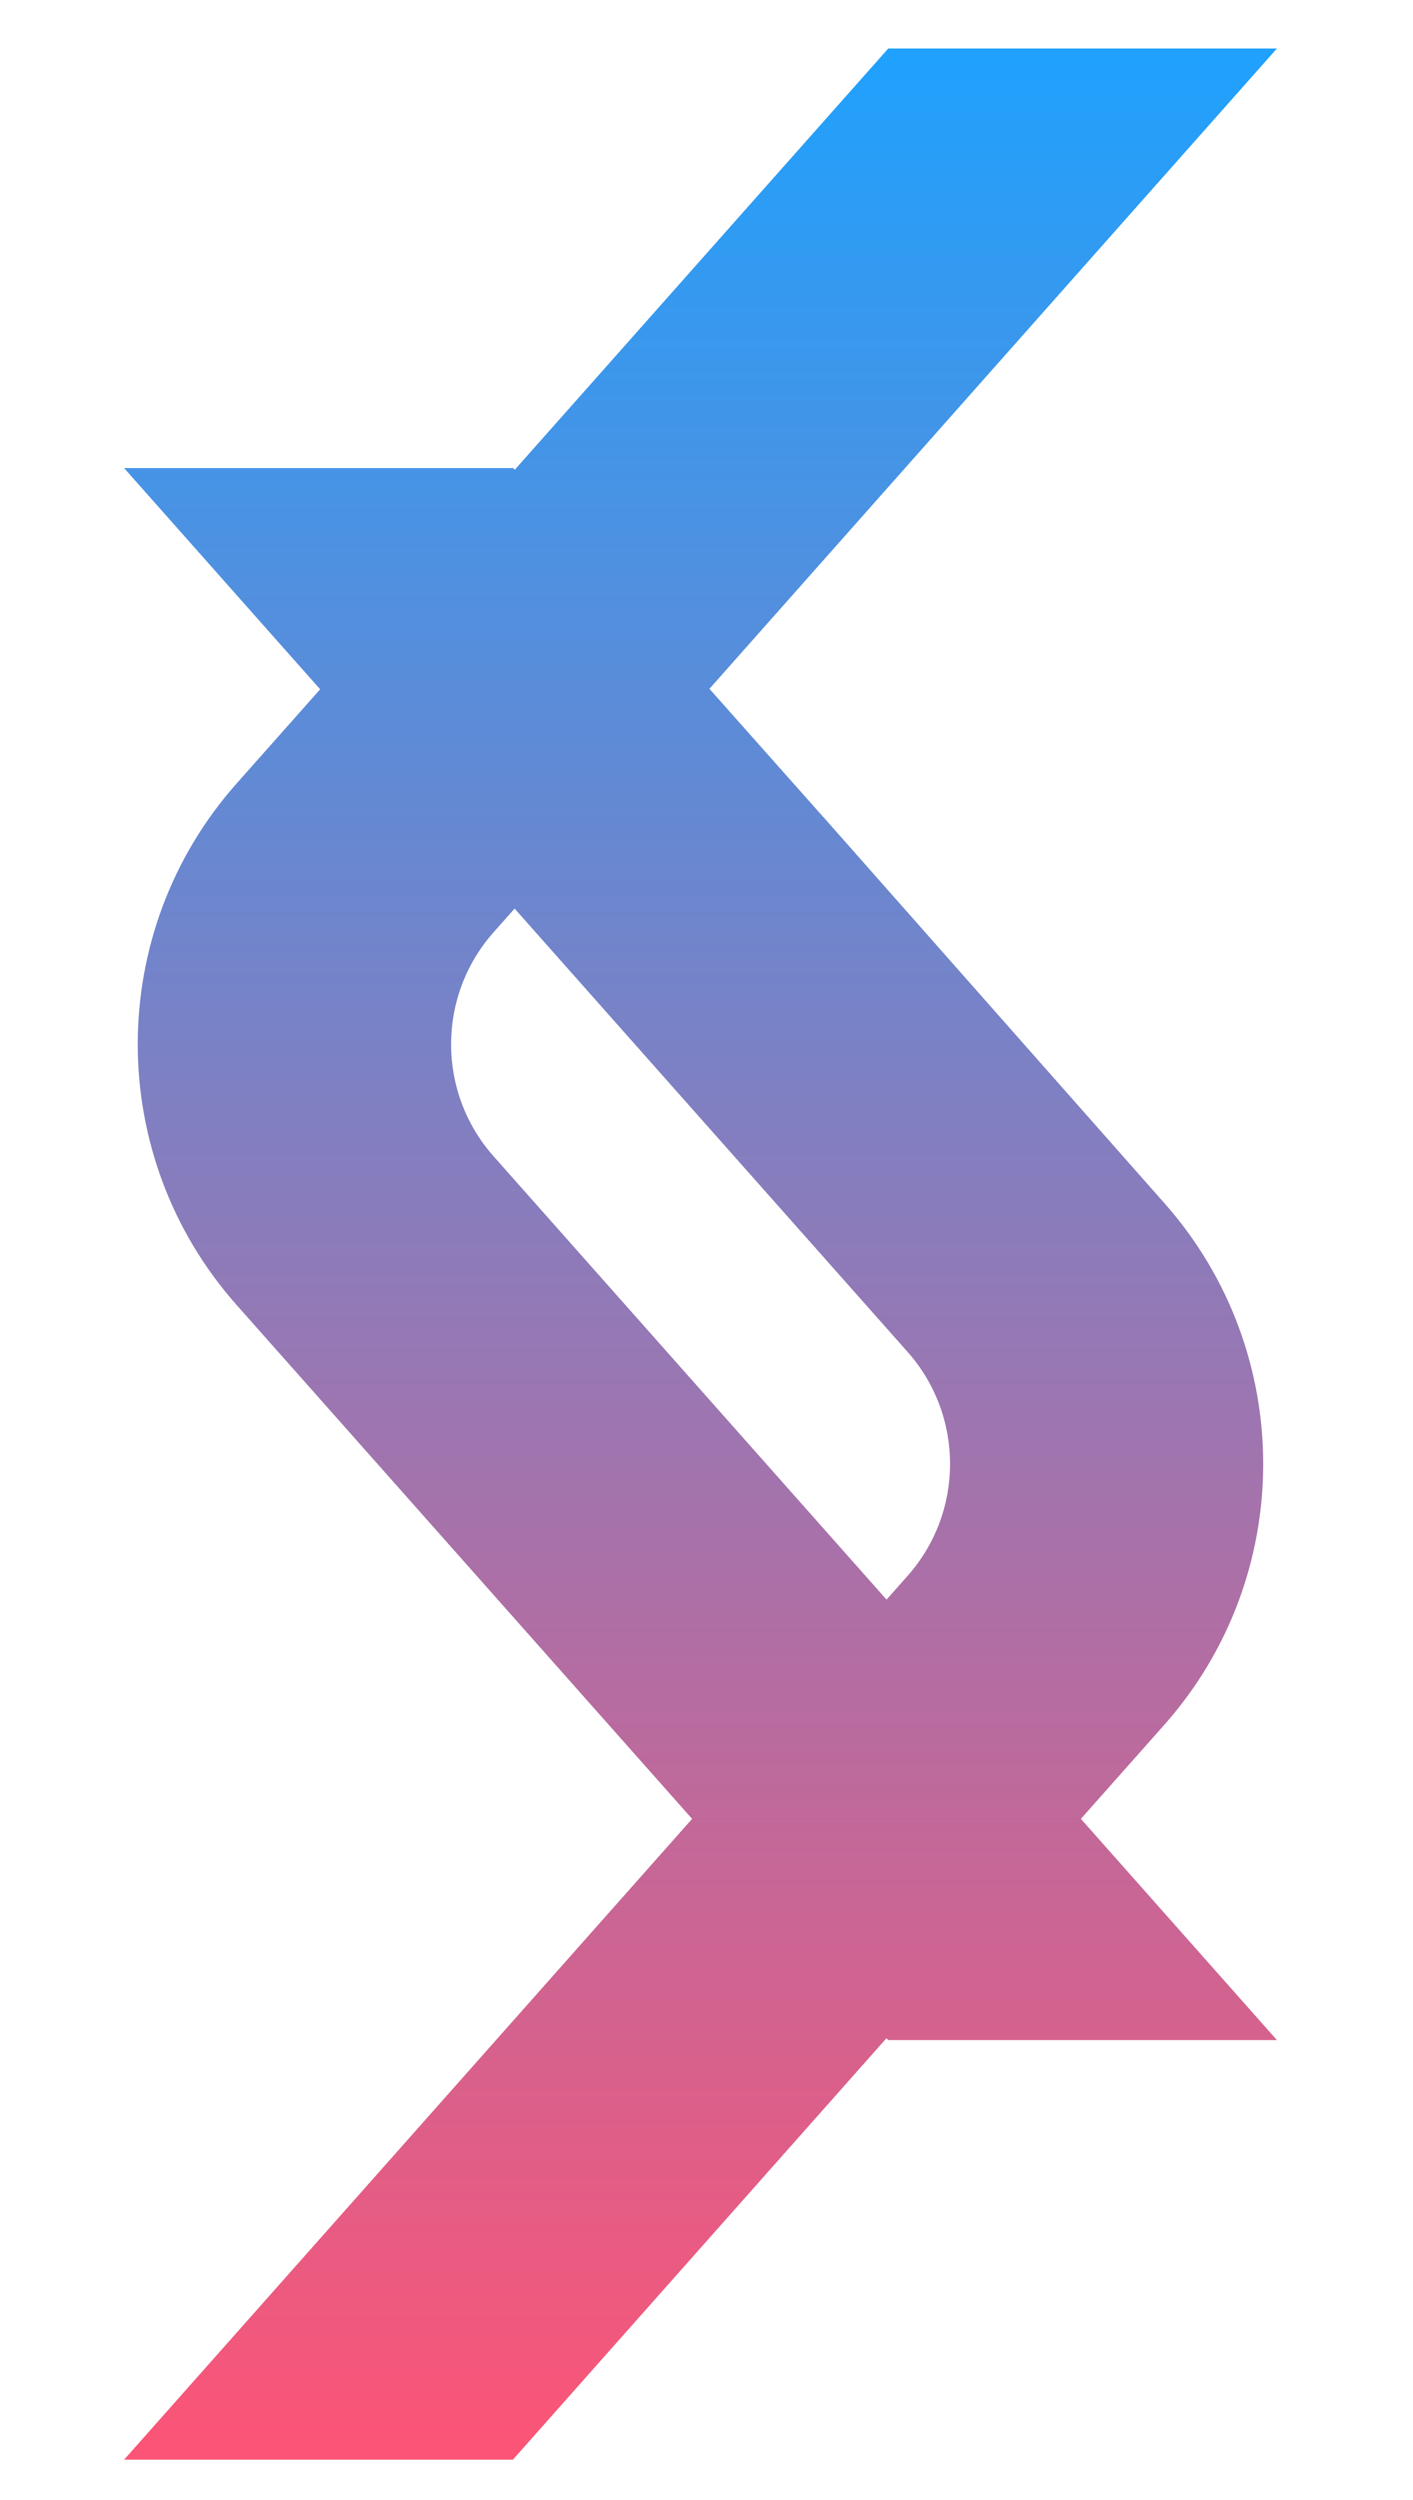 <?xml version="1.0" encoding="utf-8"?>
<svg version="1.1" id="Layer_1" xmlns="http://www.w3.org/2000/svg" xmlns:xlink="http://www.w3.org/1999/xlink" x="0px" y="0px"
	 viewBox="0 0 115.68 204.65" style="enable-background:new 0 0 115.68 204.65;" xml:space="preserve">
    <defs>  
        <linearGradient id="logo-gradient" x1="50%" y1="0%" x2="50%" y2="100%" > 
            
            <stop offset="0%" stop-color="#1CA2FF">
                <animate attributeName="stop-color" values="#1CA2FF; #1CA2FF; #1CA2FF; #FF5374; #1CA2FF" dur="6s" repeatCount="indefinite"></animate>
            </stop>

            <stop offset="100%" stop-color="#FF5374">
                <animate attributeName="stop-color" values="#FF5374; #FF5374; #1CA2FF; #1CA2FF; #FF5374" dur="6s" repeatCount="indefinite"></animate>
            </stop>

        </linearGradient> 

    </defs>
  
    <g>
      <path fill="url('#logo-gradient')" d="M42.13,74.38l-1.72,1.94c-4.64,5.23-4.64,13.11,0,18.34l32.17,36.29l1.72-1.94
			c4.64-5.23,4.64-13.11,0-18.34L51.09,84.49l0,0L42.13,74.38z M58.08,56.39l8.97,10.1l0,0l0.12,0.13l0.4,0.45l0,0L95.33,98.5
			c10.78,12.17,10.78,30.52,0,42.69l-6.84,7.71l16.05,18.11H72.72l-0.14-0.16l-30.59,34.51H10.16l46.5-52.46l-37.29-42.07
			c-10.79-12.17-10.79-30.52,0-42.69l6.84-7.71L10.16,38.32h31.86l0.12,0.14L72.72,3.97h31.82L58.08,56.39z"></path>
    </g>
</svg>